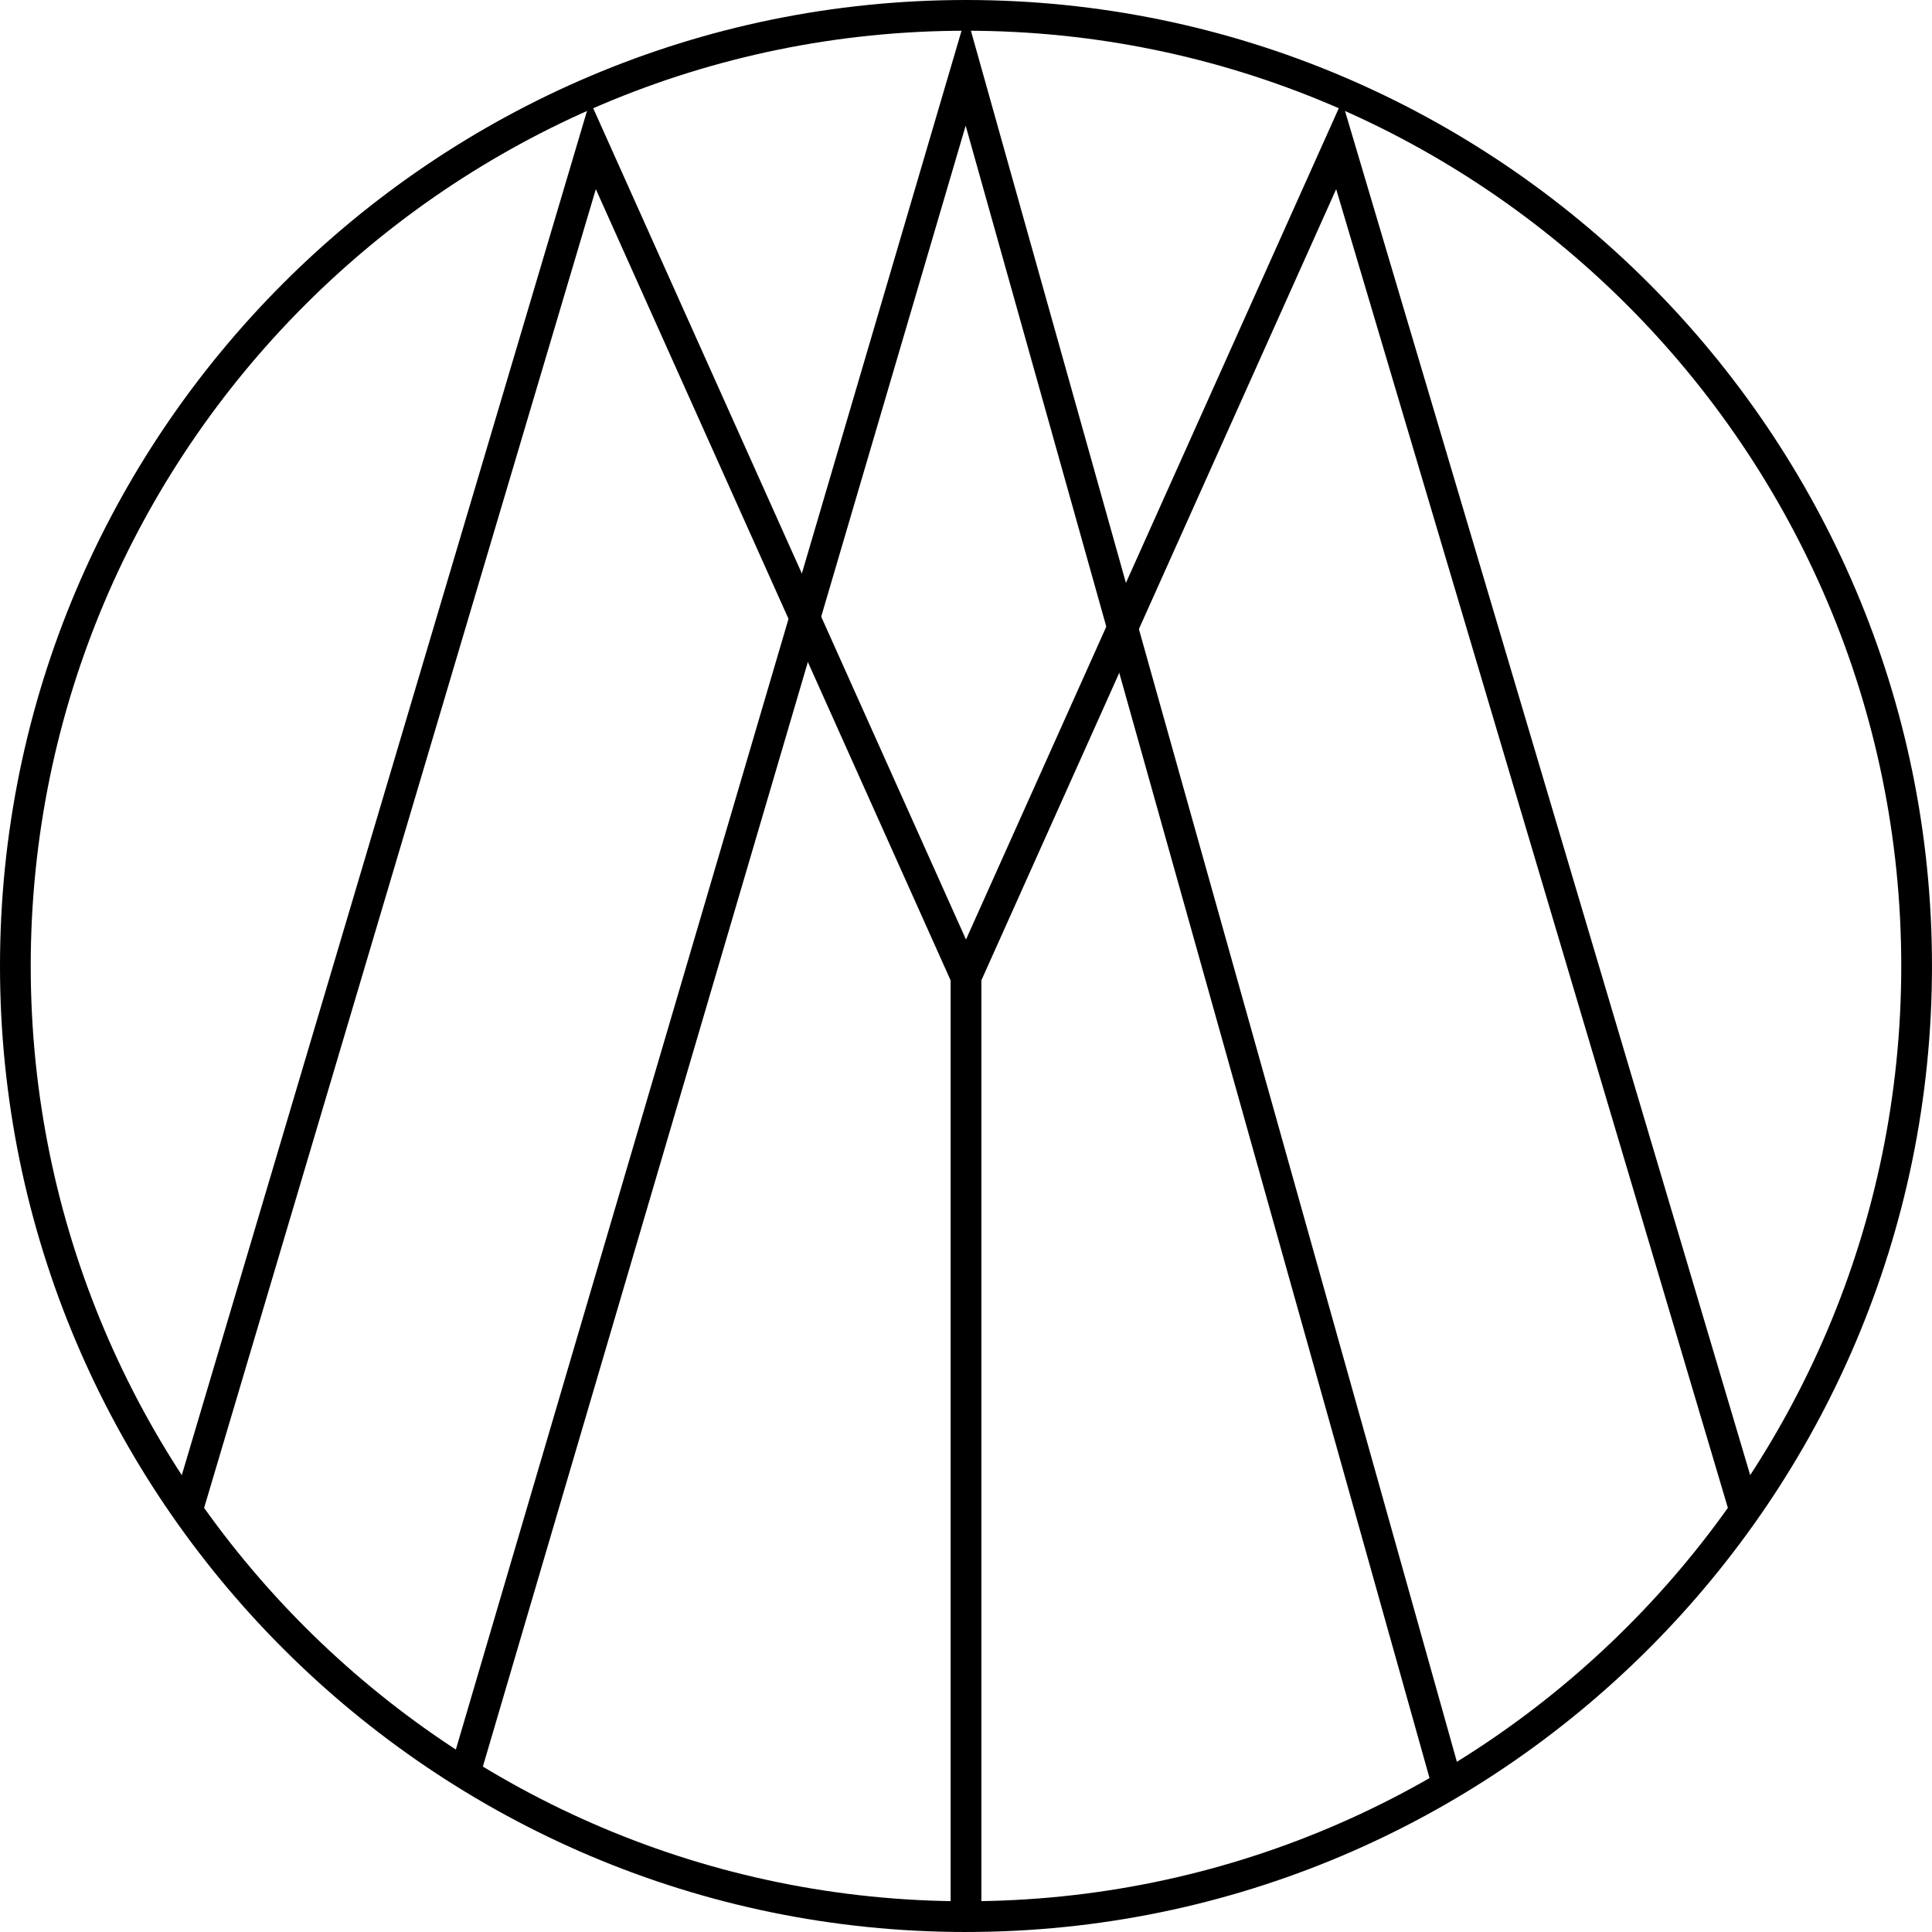 <svg xmlns="http://www.w3.org/2000/svg" id="Layer_2" data-name="Layer 2" viewBox="0 0 938.75 938.75"><g id="Layer_1-2" data-name="Layer 1"><g><path d="m469.37,938.75C210.56,938.75,0,728.19,0,469.37S210.56,0,469.37,0s469.37,210.56,469.37,469.37-210.56,469.37-469.37,469.37Zm0-923.82C218.79,14.93,14.93,218.79,14.93,469.37s203.86,454.44,454.44,454.44,454.44-203.86,454.44-454.44S719.96,14.93,469.37,14.93Z" style="fill: #000;"></path><polygon points="696.21 869.68 469.21 61.06 232.95 864.06 218.63 859.85 469.54 7.02 710.59 865.64 696.21 869.68" style="fill: #000;"></polygon><polygon points="841.04 737.63 649.24 91.91 469.37 493.01 289.51 91.91 97.71 737.63 83.4 733.38 286.66 49.07 469.37 456.52 652.09 49.07 855.35 733.38 841.04 737.63" style="fill: #000;"></polygon><rect x="461.91" y="469.37" width="14.93" height="461.91" style="fill: #000;"></rect></g></g></svg>